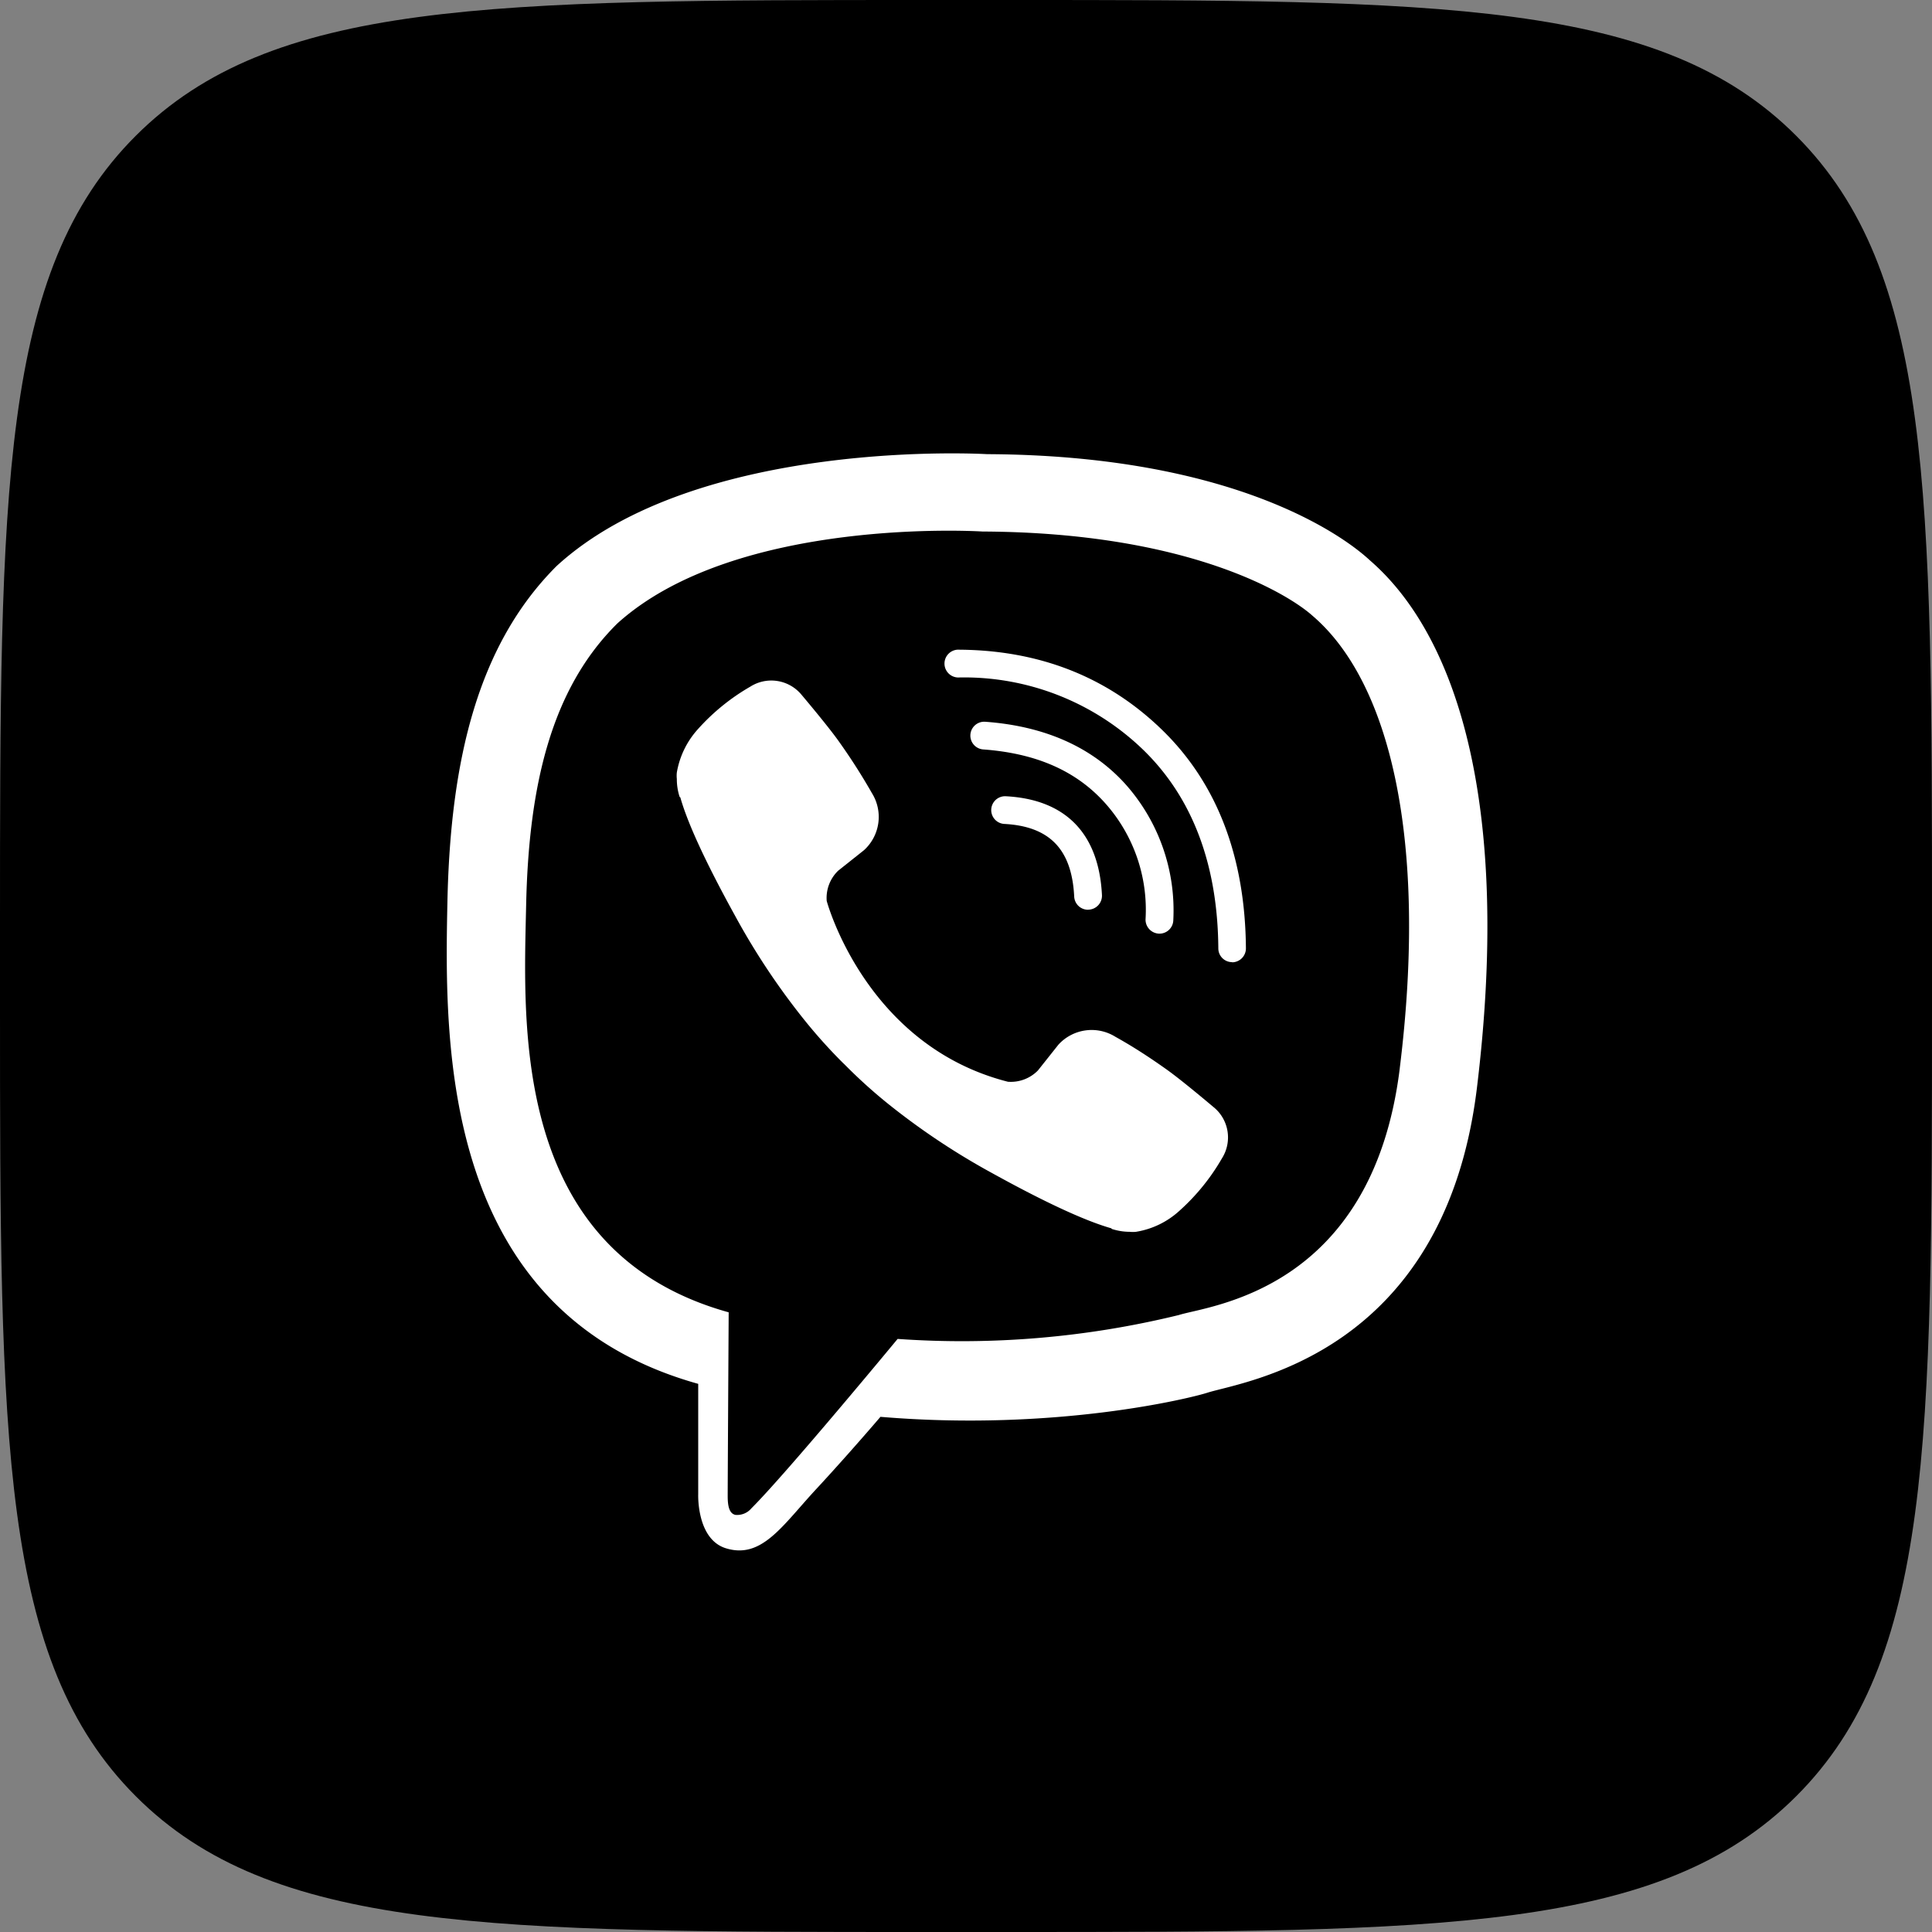 <svg id="Icons" xmlns="http://www.w3.org/2000/svg" viewBox="0 0 215 215"><rect x="0" y="0" width="215" height="215" fill="#808080" stroke="none"/><defs><style>.cls-1{fill:#fff;}</style></defs><g id="Viber"><path id="Background" d="M0,380.2c0-48.65,0-73,15.11-88.09S54.55,277,103.2,277h8.6c48.65,0,73,0,88.09,15.11S215,331.55,215,380.2v8.6c0,48.65,0,73-15.11,88.09S160.45,492,111.8,492h-8.6c-48.65,0-73,0-88.09-15.11S0,437.45,0,388.8Z" transform="translate(0 -277)"/><g id="Viber-2" data-name="Viber"><path class="cls-1" d="M152.45,339.36c-3-2.8-15.3-11.7-42.61-11.82,0,0-32.21-1.94-47.91,12.46-8.74,8.74-11.81,21.53-12.14,37.39S49.05,423,77.7,431h0l0,12.3s-.19,5,3.09,6c4,1.23,6.29-2.55,10.08-6.63,2.08-2.24,5-5.53,7.11-8,19.59,1.65,34.66-2.12,36.37-2.68,4-1.28,26.34-4.15,30-33.86C168.1,367.47,162.52,348.09,152.45,339.36Zm3.32,56.54c-3.07,24.81-21.23,26.37-24.58,27.44A101.66,101.66,0,0,1,99.89,426s-12.4,15-16.27,18.85a2.07,2.07,0,0,1-1.79.73c-.67-.16-.85-.95-.85-2.1,0-1.65.11-20.44.11-20.44h0c-24.23-6.73-22.82-32-22.54-45.27s2.76-24.09,10.15-31.39c13.28-12,40.64-10.23,40.64-10.23,23.1.1,34.17,7.06,36.74,9.39,8.52,7.29,12.86,24.76,9.69,50.34Z" transform="translate(0 -277)"/><path id="Viber-3" data-name="Viber" class="cls-1" d="M121.08,378.24a1.54,1.54,0,0,1-1.54-1.47c-.26-5.25-2.73-7.81-7.77-8.08a1.54,1.54,0,0,1,.16-3.08c6.66.35,10.36,4.15,10.7,11a1.55,1.55,0,0,1-1.47,1.62Z" transform="translate(0 -277)"/><path id="Viber-4" data-name="Viber" class="cls-1" d="M129,380.9h0a1.56,1.56,0,0,1-1.52-1.58,17.81,17.81,0,0,0-4.61-13.07c-3.21-3.51-7.61-5.42-13.45-5.85a1.54,1.54,0,0,1,.22-3.08c6.58.48,11.79,2.78,15.51,6.84a21.1,21.1,0,0,1,5.42,15.23A1.54,1.54,0,0,1,129,380.9Z" transform="translate(0 -277)"/><path id="Viber-5" data-name="Viber" class="cls-1" d="M137.12,384.07a1.53,1.53,0,0,1-1.54-1.53c-.07-9.32-2.87-16.74-8.31-22.05a28.67,28.67,0,0,0-20.49-8.1,1.55,1.55,0,1,1,0-3.09h0c9,.07,16.58,3.09,22.62,9s9.17,14.06,9.25,24.23a1.55,1.55,0,0,1-1.54,1.56Z" transform="translate(0 -277)"/><path id="Viber-6" data-name="Viber" class="cls-1" d="M112.16,397.38a4.22,4.22,0,0,0,3.34-1.25l2.28-2.87a5,5,0,0,1,6.35-.88c2,1.11,3.84,2.32,5.66,3.61s5.26,4.22,5.27,4.22a4.35,4.35,0,0,1,.92,5.7.43.43,0,0,1,0,0,23.64,23.64,0,0,1-4.74,5.84l0,0a9.36,9.36,0,0,1-4.82,2.33,3.3,3.3,0,0,1-.7,0,6.46,6.46,0,0,1-2-.32l-.05-.07c-2.43-.69-6.49-2.4-13.24-6.13a79,79,0,0,1-11.13-7.35,56.84,56.84,0,0,1-5-4.44l-.17-.17-.17-.17h0l-.17-.16c-.06-.06-.11-.12-.17-.17a58.52,58.52,0,0,1-4.43-5,78.36,78.36,0,0,1-7.35-11.12c-3.73-6.76-5.45-10.81-6.13-13.24l-.08-.06a6.43,6.43,0,0,1-.31-2,3.35,3.35,0,0,1,0-.71,9.58,9.58,0,0,1,2.34-4.82l0,0a23.64,23.64,0,0,1,5.84-4.74h0a4.36,4.36,0,0,1,5.7.91s3,3.54,4.21,5.27a67.17,67.17,0,0,1,3.62,5.67,5,5,0,0,1-.88,6.35l-2.87,2.28A4.21,4.21,0,0,0,92,377.26S96.29,393.33,112.16,397.38Z" transform="translate(0 -277)"/></g></g></svg>